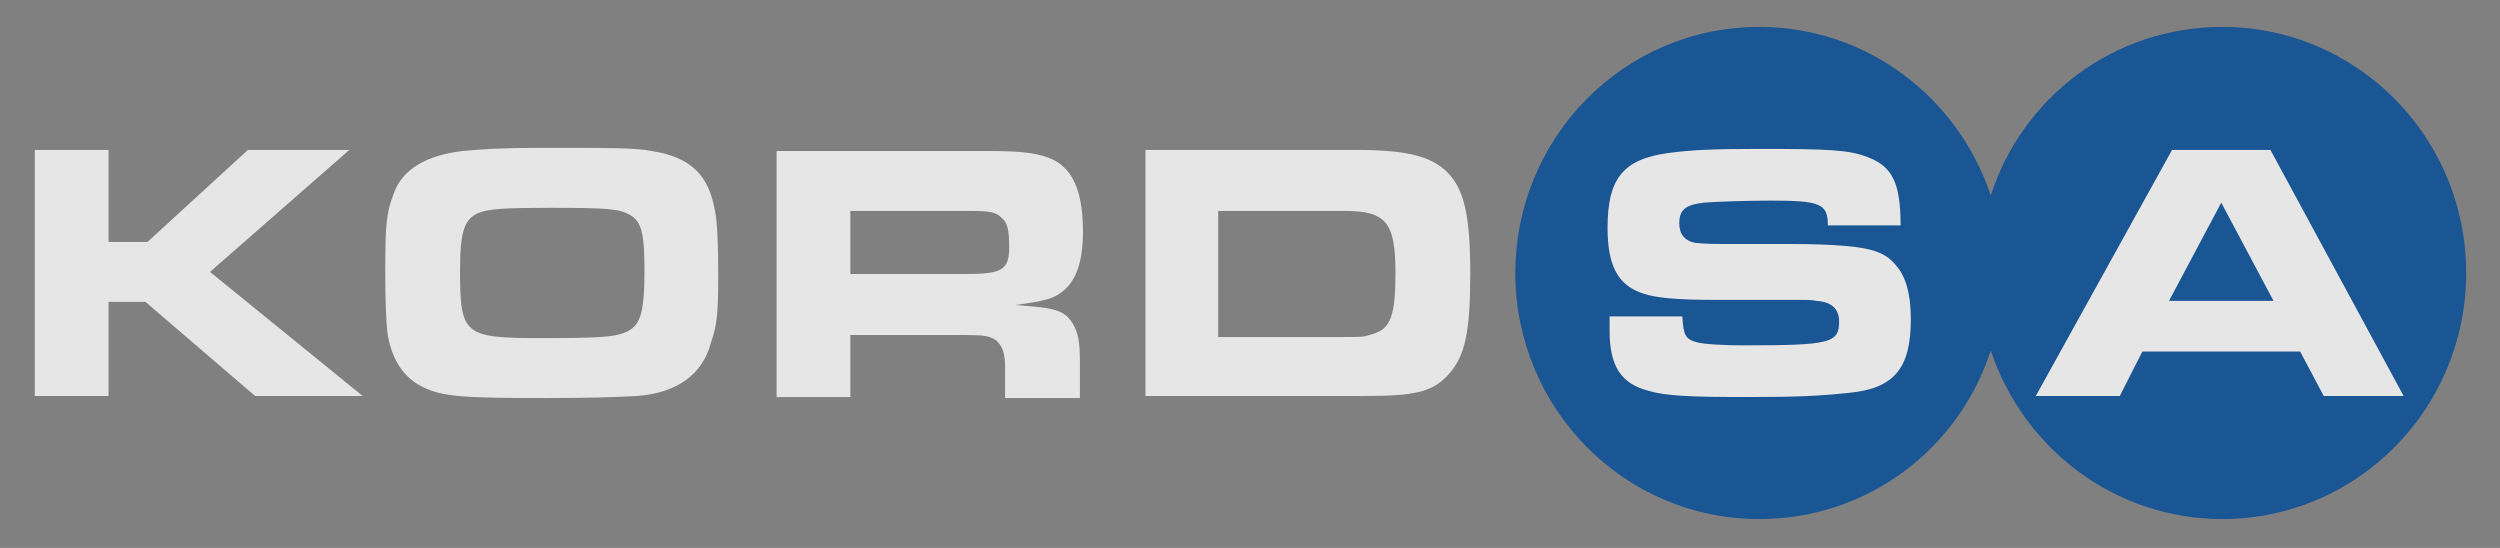 <svg width="730" height="160" viewBox="0 0 730 160" fill="none" xmlns="http://www.w3.org/2000/svg">
<rect x="0" y="0" width="730" height="160" fill="#808080" stroke="none"/>
<g opacity="0.8">
<path d="M105.899 115.623L61.321 79.397L102.009 43.774H72.391L43.071 70.642H31.702V43.774H10.161V115.623H31.702V88.152H42.472L74.485 115.623H105.899Z" fill="white"/>
<path d="M209.726 80.306C209.726 70.344 209.427 65.212 208.829 61.891C207.034 51.023 201.648 45.891 190.28 44.08C185.493 43.174 178.911 43.174 158.866 43.174C146.3 43.174 142.112 43.476 135.23 44.08C124.46 45.287 117.28 49.514 114.886 56.759C112.792 62.193 112.493 65.513 112.493 80.004C112.493 88.457 112.792 93.891 113.091 96.91C114.288 105.061 117.878 110.193 123.263 112.91C129.247 115.929 135.53 116.23 160.062 116.23C172.03 116.23 180.706 115.929 186.091 115.627C197.759 114.721 205.239 109.287 207.632 99.928C209.427 94.796 209.726 91.174 209.726 80.306ZM188.185 78.796C188.185 91.778 186.989 95.4 182.202 97.212C178.911 98.419 174.722 98.721 157.968 98.721C135.53 98.721 134.333 97.815 134.333 79.098C134.333 67.627 135.53 64.004 139.718 62.193C142.71 60.985 147.198 60.683 160.661 60.683C177.415 60.683 181.005 60.985 183.997 62.797C187.288 64.608 188.185 68.23 188.185 78.796Z" fill="white"/>
<path d="M316.223 67.632C316.223 56.462 313.53 49.82 307.846 46.801C303.657 44.688 298.571 44.084 288.1 44.084H226.768V115.934H248.309V97.82H281.518C287.501 97.82 288.997 98.122 290.792 99.33C292.587 100.839 293.485 102.952 293.485 107.179V116.235H315.325V105.066C315.325 99.632 314.727 96.915 313.231 94.5C311.137 90.877 308.145 89.971 300.067 89.368L296.477 89.066C305.153 87.858 307.547 87.254 310.239 85.141C314.428 81.82 316.223 76.085 316.223 67.632ZM294.682 72.16C294.682 78.802 292.587 80.009 282.116 80.009H248.309V61.594H282.714C289.296 61.594 290.792 61.896 292.587 63.707C294.083 64.915 294.682 67.028 294.682 72.16Z" fill="white"/>
<path d="M429.313 79.699C429.313 63.095 427.518 55.246 422.731 50.416C417.944 45.586 410.764 43.774 395.805 43.774H334.473V115.623H398.796C413.157 115.623 418.243 114.416 422.731 109.586C427.817 104.152 429.313 97.208 429.313 79.699ZM407.473 79.699C407.473 92.378 405.977 96.001 400.891 97.51C398.198 98.416 397.899 98.416 391.915 98.416H355.714V61.586H392.514C404.78 61.586 407.473 64.906 407.473 79.699Z" fill="white"/>
<path d="M442.48 79.708C442.48 40.161 474.194 7.859 513.685 7.859C545.099 7.859 571.726 28.387 581.3 57.066C590.575 28.387 617.202 7.859 648.915 7.859C688.108 7.859 720.12 39.859 720.12 79.708C720.12 119.255 688.407 151.557 648.915 151.557C617.501 151.557 590.874 131.029 581.3 102.35C572.026 131.029 545.399 151.557 513.685 151.557C474.194 151.557 442.48 119.255 442.48 79.708Z" fill="#004A99"/>
<path d="M557.964 93.293C557.964 85.746 556.468 80.614 553.476 77.293C550.185 73.368 545.698 72.161 535.226 71.557C529.542 71.255 525.353 71.255 523.858 71.255H503.812C496.931 71.255 496.333 70.953 495.136 70.953C491.845 70.349 490.349 68.236 490.349 65.217C490.349 61.293 492.144 59.783 497.53 59.18C500.821 58.878 510.394 58.576 516.976 58.576C531.636 58.576 533.731 59.481 533.731 65.821H554.972C554.972 53.444 552.579 48.614 545.399 45.897C540.013 43.783 534.329 43.481 513.685 43.481C499.923 43.481 493.94 43.783 487.058 44.689C473.894 46.5 469.407 52.236 469.407 66.425C469.407 77.595 472.399 83.331 479.878 85.746C483.468 86.953 489.751 87.557 499.923 87.557H519.669C528.644 87.557 528.944 87.557 530.44 87.859C534.927 88.161 537.022 90.274 537.022 93.897C537.022 100.236 534.329 100.84 508.899 100.84C503.513 100.84 497.53 100.538 495.435 99.934C492.144 99.029 491.546 97.821 491.247 92.387H470.005C470.005 93.897 470.005 95.708 470.005 96.614C470.005 106.878 473.296 112.01 481.374 114.123C486.46 115.632 493.94 115.934 509.796 115.934C525.054 115.934 531.038 115.632 539.714 114.727C552.878 113.519 557.964 107.783 557.964 93.293Z" fill="white"/>
<path d="M701.859 115.623L662.965 43.774H634.244L594.453 115.623H618.986L625.568 102.642H671.642L678.523 115.623H701.859Z" fill="white"/>
<path d="M663.866 87.859H633.35L648.608 59.18L663.866 87.859Z" fill="#004A99"/>
</g>
</svg>
